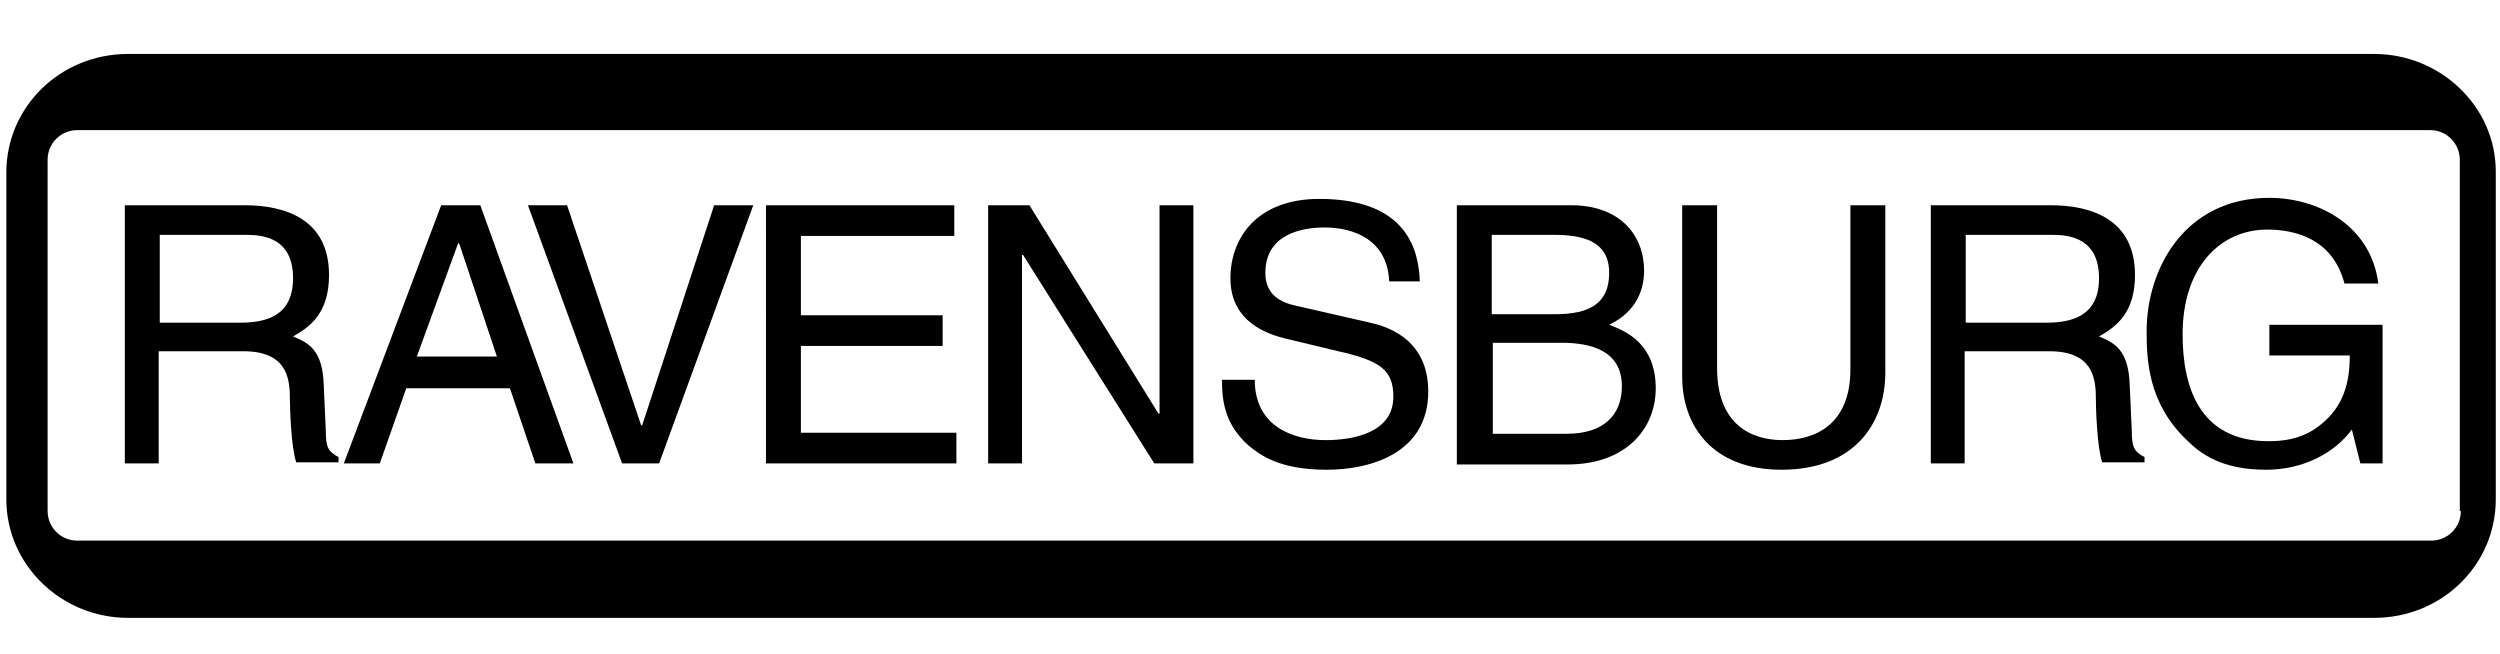 <?xml version="1.0" encoding="utf-8"?>
<!-- Generator: Adobe Illustrator 26.2.1, SVG Export Plug-In . SVG Version: 6.00 Build 0)  -->
<svg version="1.1" id="Ebene_1" xmlns="http://www.w3.org/2000/svg" xmlns:xlink="http://www.w3.org/1999/xlink" x="0px" y="0px"
	 viewBox="0 0 236.3 61.8" style="enable-background:new 0 0 236.3 61.8;" xml:space="preserve">
<style type="text/css">
	.st0{fill-rule:evenodd;clip-rule:evenodd;}
</style>
<path class="st0" d="M224.4,5.1H12.1c-6.4,0-11.5,5-11.5,11.2v30.9c0,6.2,5.2,11.2,11.5,11.2h212.3c6.4,0,11.5-5,11.5-11.2v-31
	C235.9,10.1,230.7,5.1,224.4,5.1z M232.6,48.3c0,1.6-1.3,2.8-2.8,2.8H7.3c-1.6,0-2.8-1.3-2.8-2.8V15.1c0-1.6,1.3-2.8,2.8-2.8h222.4
	c1.6,0,2.8,1.3,2.8,2.8v33.2H232.6z"/>
<g>
	<path d="M15.1,43.8h-3.3V19.4h11.3c4,0,8,1.4,8,6.6c0,3.6-1.8,4.9-3.4,5.8c1.4,0.6,2.8,1.2,2.9,4.6l0.2,4.4c0,1.4,0.2,1.9,1.2,2.4
		v0.5h-4c-0.5-1.5-0.6-5.2-0.6-6.1c0-2-0.4-4.4-4.4-4.4h-8V43.8z M15.1,30.5h7.6c2.4,0,5-0.6,5-4.2c0-3.8-2.8-4.1-4.4-4.1h-8.2V30.5
		z"/>
	<path d="M38.4,36.7l-2.5,7.1h-3.4l9.2-24.4h3.7l8.8,24.4h-3.6l-2.4-7.1H38.4z M47,33.8L43.4,23h-0.1l-3.9,10.7H47z"/>
	<path d="M67.5,19.4h3.7l-8.9,24.4h-3.5l-8.9-24.4h3.7l7,20.8h0.1L67.5,19.4z"/>
	<path d="M90.4,43.8h-18V19.4h17.8v2.9H75.7v7.5h13.4v2.9H75.7v8.2h14.7V43.8z"/>
	<path d="M109.6,19.4h3.2v24.4h-3.7L96.7,24.1h-0.1v19.7h-3.2V19.4h3.9l12.2,19.7h0.1V19.4z"/>
	<path d="M131.3,26.5c-0.2-3.8-3.3-5-6.1-5c-2.1,0-5.6,0.6-5.6,4.3c0,2.1,1.5,2.8,2.9,3.1l7,1.6c3.2,0.7,5.5,2.7,5.5,6.5
		c0,5.8-5.4,7.4-9.6,7.4c-4.5,0-6.3-1.4-7.4-2.3c-2.1-1.9-2.5-3.9-2.5-6.2h3.1c0,4.4,3.6,5.7,6.7,5.7c2.4,0,6.4-0.6,6.4-4.1
		c0-2.5-1.2-3.4-5.2-4.3l-5-1.2c-1.6-0.4-5.2-1.5-5.2-5.7c0-3.8,2.5-7.5,8.4-7.5c8.5,0,9.4,5.1,9.5,7.8H131.3z"/>
	<path d="M137.8,19.4h10.7c4.6,0,6.9,2.8,6.9,6.2c0,1.6-0.6,3.8-3.3,5.1c1.6,0.6,4.4,1.8,4.4,6c0,3.9-2.9,7.2-8.3,7.2h-10.5V19.4z
		 M141.1,29.7h5.9c3.2,0,5.1-1,5.1-3.9c0-2.3-1.4-3.6-5.1-3.6h-6V29.7z M141.1,41h7c3.4,0,5.2-1.7,5.2-4.5c0-3.4-3-4.1-5.7-4.1h-6.5
		V41z"/>
	<path d="M178.2,19.4v15.8c0,5-3.1,9.2-9.8,9.2c-6.6,0-9.4-4.2-9.4-8.8V19.4h3.3v15.4c0,5.3,3.2,6.8,6.2,6.8c3,0,6.4-1.4,6.4-6.7
		V19.4H178.2z"/>
	<path d="M185.8,43.8h-3.3V19.4h11.3c4,0,8,1.4,8,6.6c0,3.6-1.8,4.9-3.4,5.8c1.4,0.6,2.8,1.2,2.9,4.6l0.2,4.4c0,1.4,0.2,1.9,1.2,2.4
		v0.5h-4c-0.5-1.5-0.6-5.2-0.6-6.1c0-2-0.4-4.4-4.4-4.4h-8V43.8z M185.8,30.5h7.6c2.4,0,5-0.6,5-4.2c0-3.8-2.8-4.1-4.4-4.1h-8.2
		V30.5z"/>
	<path d="M214.5,30.7h10.7v13.1h-2.1l-0.8-3.2c-1.7,2.3-4.7,3.8-8.1,3.8c-4.2,0-6.2-1.5-7.5-2.8c-3.7-3.5-3.8-7.7-3.8-10.3
		c0-5.9,3.6-12.6,11.6-12.6c4.6,0,9.6,2.6,10.3,8.1h-3.2c-1.1-4.2-4.6-5.1-7.3-5.1c-4.4,0-8,3.5-8,9.9c0,5,1.6,10.1,8.1,10.1
		c1.2,0,3.2-0.1,5-1.6c2.1-1.7,2.7-3.9,2.7-6.5h-7.6V30.7z"/>
</g>
</svg>
